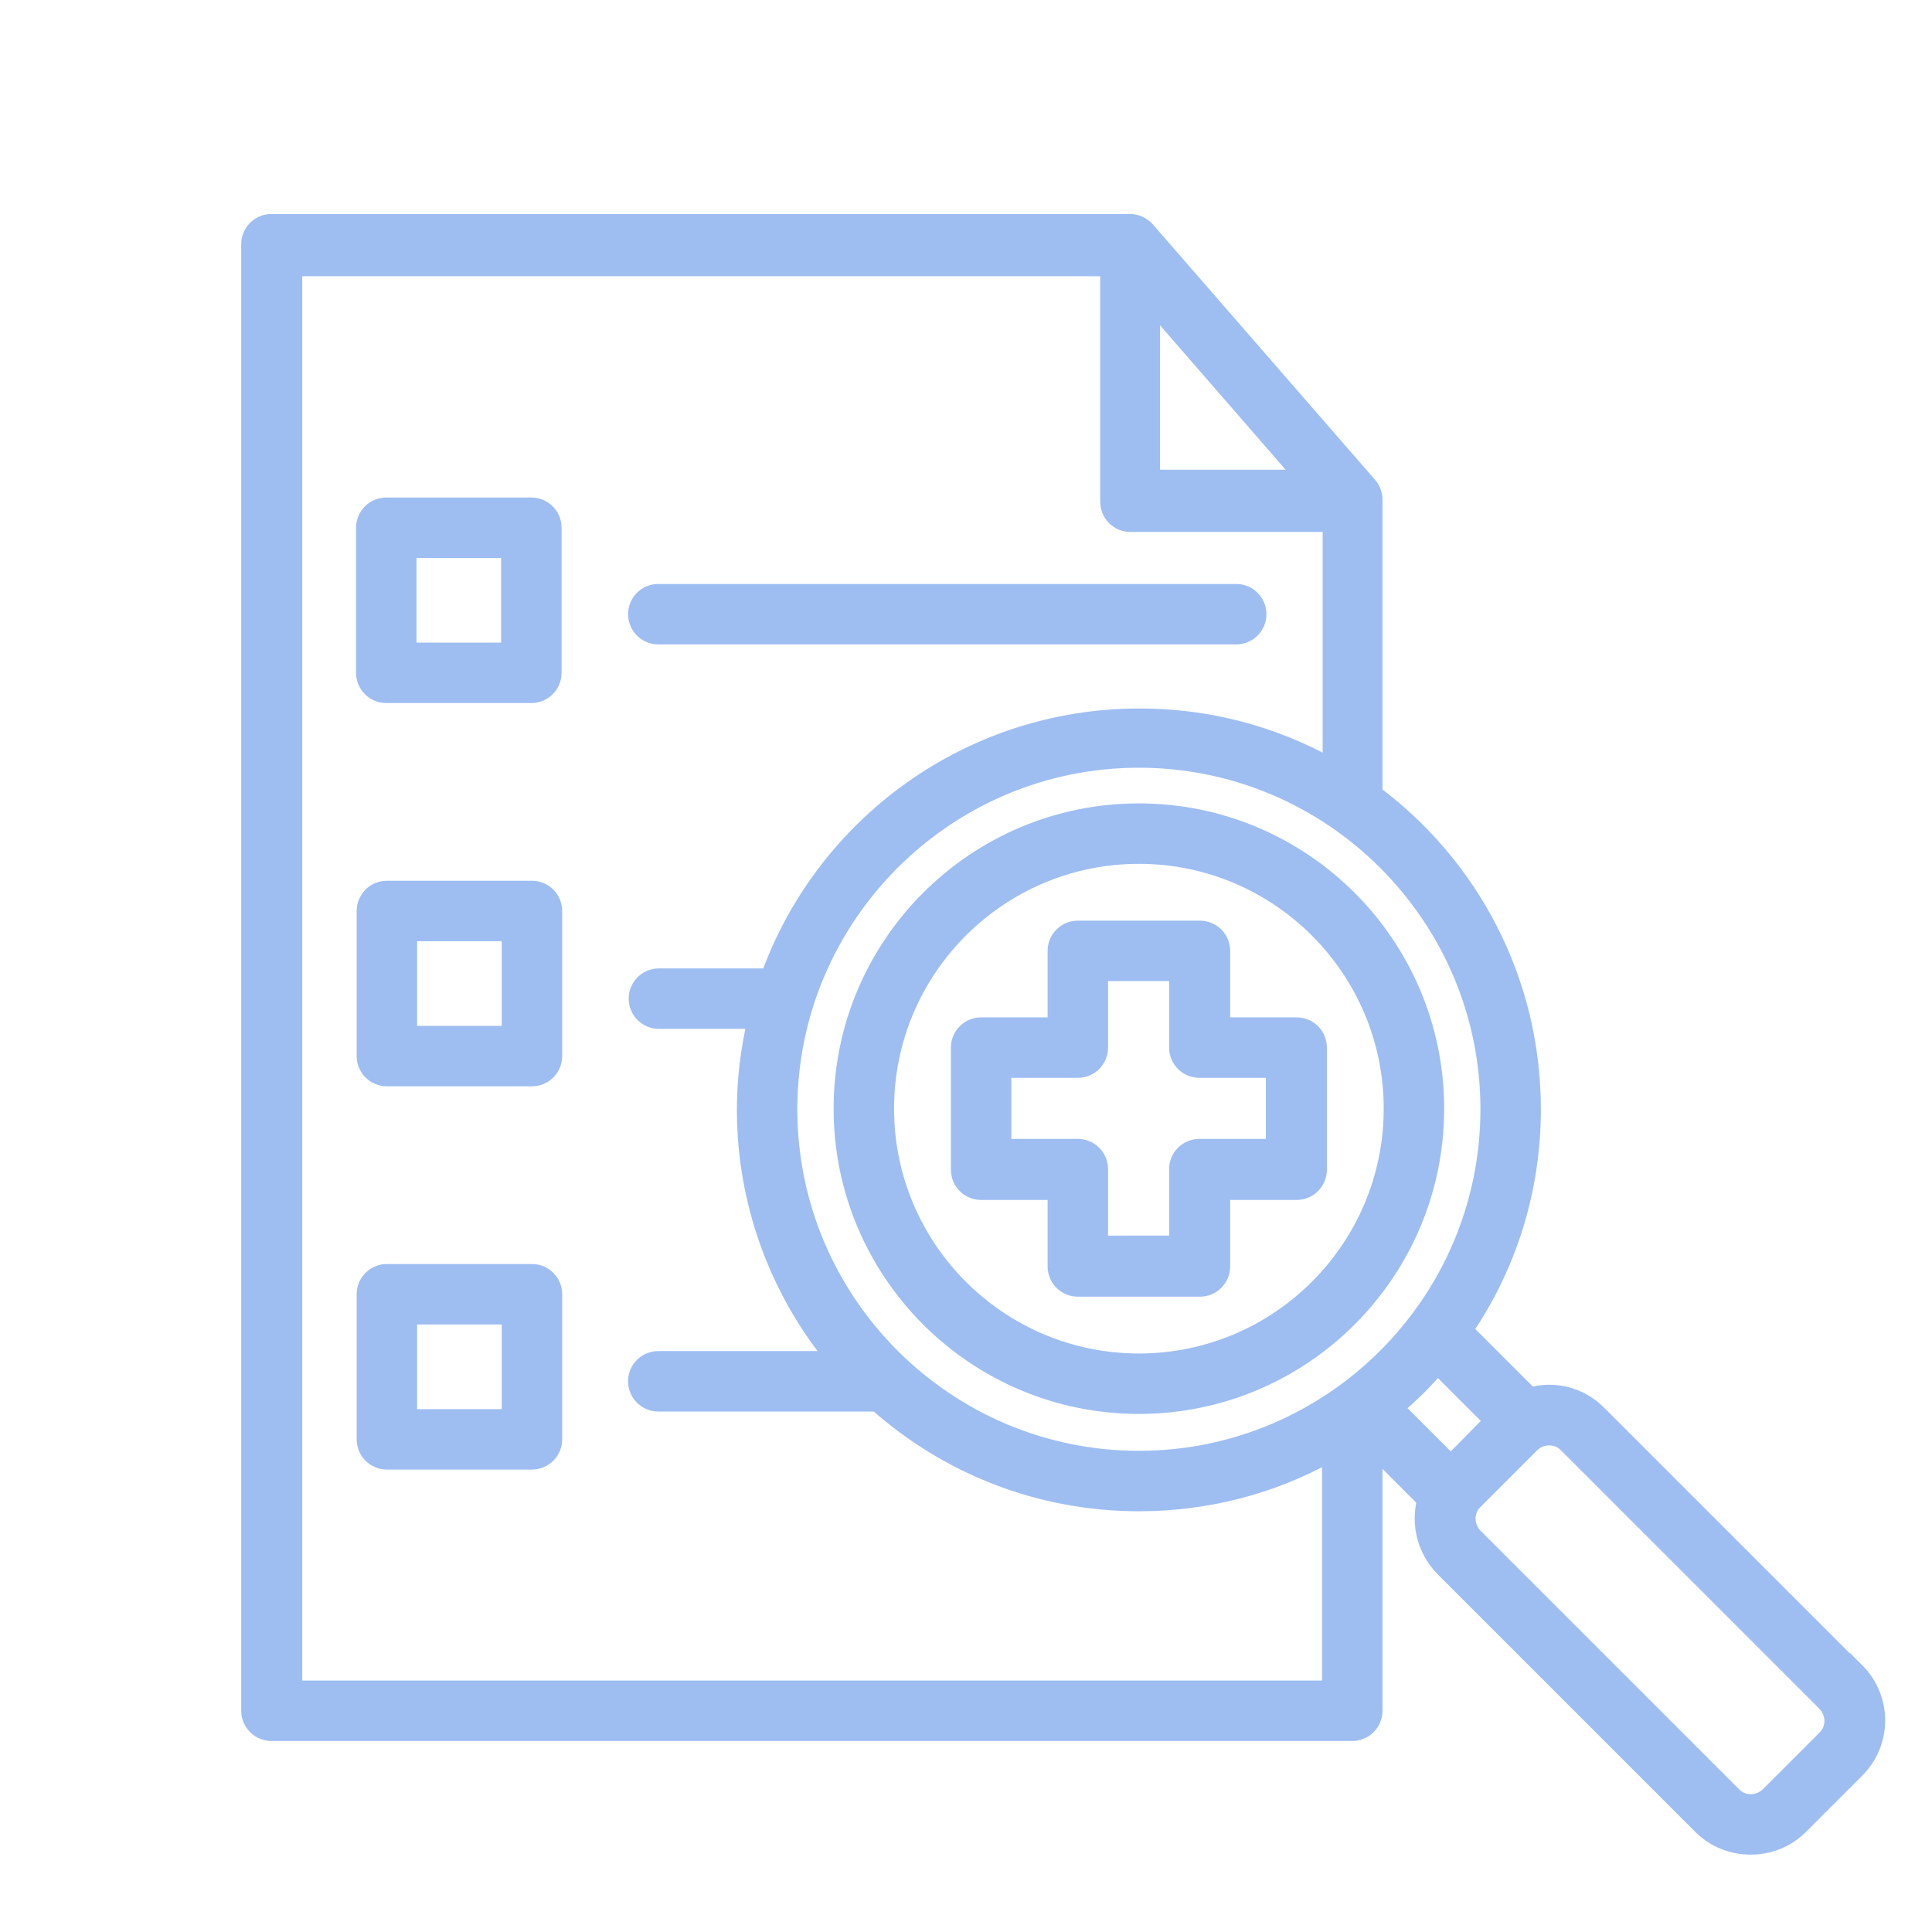 <?xml version="1.0" encoding="UTF-8"?>
<!DOCTYPE svg PUBLIC "-//W3C//DTD SVG 1.1//EN" "http://www.w3.org/Graphics/SVG/1.1/DTD/svg11.dtd">
<!-- Creator: CorelDRAW 2021 (64-Bit) -->
<svg xmlns="http://www.w3.org/2000/svg" xml:space="preserve" width="1in" height="1in" version="1.1" style="shape-rendering:geometricPrecision; text-rendering:geometricPrecision; image-rendering:optimizeQuality; fill-rule:evenodd; clip-rule:evenodd"
viewBox="0 0 31.96 31.96"
 xmlns:xlink="http://www.w3.org/1999/xlink"
 xmlns:xodm="http://www.corel.com/coreldraw/odm/2003">
 <defs>
  <style type="text/css">
   <![CDATA[
    .str0 {stroke:#9EBEF2;stroke-width:0.24;stroke-miterlimit:10}
    .fil1 {fill:none}
    .fil0 {fill:#9EBEF2}
   ]]>
  </style>
 </defs>
 <g id="Layer_x0020_1">
  <g id="evidence.eps">
   <path class="fil0 str0" d="M16.61 17.71l1.22 0c0.21,0 0.38,-0.17 0.38,-0.38l0 -1.22 1.25 0 0 1.22c0,0.21 0.17,0.38 0.38,0.38l1.22 0 0 1.25 -1.22 0c-0.21,0 -0.38,0.17 -0.38,0.38l0 1.22 -1.25 0 0 -1.22c0,-0.21 -0.17,-0.38 -0.38,-0.38l-1.22 0 0 -1.25zm-0.38 2.02l1.22 0 0 1.22c0,0.21 0.17,0.38 0.38,0.38l2.02 0c0.21,0 0.38,-0.17 0.38,-0.38l0 -1.22 1.22 0c0.21,0 0.38,-0.17 0.38,-0.38l0 -2.02c0,-0.21 -0.17,-0.38 -0.38,-0.38l-1.22 0 0 -1.22c0,-0.21 -0.17,-0.38 -0.38,-0.38l-2.02 0c-0.21,0 -0.38,0.17 -0.38,0.38l0 1.22 -1.22 0c-0.21,0 -0.38,0.17 -0.38,0.38l0 2.02c0,0.21 0.17,0.38 0.38,0.38zm2.61 -5.56c-2.3,0 -4.17,1.87 -4.17,4.17 0,2.3 1.87,4.17 4.17,4.17 2.3,0 4.17,-1.87 4.17,-4.17 0,-2.3 -1.87,-4.17 -4.17,-4.17zm-4.93 4.17c0,2.72 2.21,4.93 4.93,4.93 2.72,0 4.93,-2.21 4.93,-4.93 0,-2.72 -2.21,-4.93 -4.93,-4.93 -2.72,0 -4.93,2.21 -4.93,4.93zm16.27 10.41l-0.93 0.93c-0.16,0.16 -0.42,0.16 -0.57,0l-4.27 -4.27c-0.16,-0.16 -0.16,-0.42 0,-0.57l0 0 0.93 -0.93c0.16,-0.16 0.42,-0.16 0.57,0l4.27 4.27c0.16,0.16 0.16,0.42 0,0.57zm-25.31 -0.83l17.12 0 0 -3.85c-0.93,0.52 -2.01,0.81 -3.15,0.81 -1.66,0 -3.18,-0.62 -4.34,-1.65l-3.61 0c-0.21,0 -0.38,-0.17 -0.38,-0.38 0,-0.21 0.17,-0.38 0.38,-0.38l2.88 0c-0.91,-1.12 -1.46,-2.56 -1.46,-4.11 0,-0.5 0.06,-0.99 0.17,-1.46l-1.58 0c-0.21,0 -0.38,-0.17 -0.38,-0.38 0,-0.21 0.17,-0.38 0.38,-0.38l1.81 0c0.91,-2.51 3.32,-4.3 6.14,-4.3 1.14,0 2.21,0.29 3.15,0.81l0 -3.97 -3.3 0c-0.21,0 -0.38,-0.17 -0.38,-0.38l0 -3.85 -13.44 0 0 23.5zm14.2 -22.86l2.46 2.83 -2.46 0 0 -2.83zm5.54 13.29c0,-3.18 -2.59,-5.77 -5.77,-5.77 -3.18,0 -5.77,2.59 -5.77,5.77 0,3.18 2.59,5.77 5.77,5.77 3.18,0 5.77,-2.59 5.77,-5.77zm0.06 5.15l-0.67 0.68 -0.89 -0.89c0.24,-0.21 0.47,-0.43 0.67,-0.67l0.89 0.89zm6.05 4.14l-4.27 -4.27c-0.31,-0.31 -0.74,-0.41 -1.13,-0.3l-1.07 -1.07c0.71,-1.04 1.12,-2.3 1.12,-3.65 0,-2.14 -1.03,-4.04 -2.62,-5.23l0 -4.85c0,-0.09 -0.03,-0.18 -0.09,-0.25l-3.68 -4.23c-0.07,-0.08 -0.18,-0.13 -0.29,-0.13l-14.2 0c-0.21,0 -0.38,0.17 -0.38,0.38l0 24.26c0,0.21 0.17,0.38 0.38,0.38l17.88 0c0.21,0 0.38,-0.17 0.38,-0.38l0 -4.29 0.81 0.81c-0.1,0.39 -0,0.82 0.3,1.13l4.27 4.27c0.23,0.23 0.53,0.34 0.83,0.34 0.3,0 0.6,-0.11 0.83,-0.34l0.93 -0.93c0.46,-0.46 0.46,-1.2 0,-1.66zm-22.3 -4.21l-1.64 0 0 -1.64 1.64 0 0 1.64zm0.38 -2.4c0.21,0 0.38,0.17 0.38,0.38l0 2.4c0,0.21 -0.17,0.38 -0.38,0.38l-2.4 0c-0.21,0 -0.38,-0.17 -0.38,-0.38l0 -2.4c0,-0.21 0.17,-0.38 0.38,-0.38l2.4 0zm-0.38 -3.94l-1.64 0 0 -1.64 1.64 0 0 1.64zm0.38 -2.4c0.21,0 0.38,0.17 0.38,0.38l0 2.4c0,0.21 -0.17,0.38 -0.38,0.38l-2.4 0c-0.21,0 -0.38,-0.17 -0.38,-0.38l0 -2.4c0,-0.21 0.17,-0.38 0.38,-0.38l2.4 0zm1.71 -4.53c0,-0.21 0.17,-0.38 0.38,-0.38l9.56 0c0.21,0 0.38,0.17 0.38,0.38 0,0.21 -0.17,0.38 -0.38,0.38l-9.56 0c-0.21,0 -0.38,-0.17 -0.38,-0.38zm-2.1 0.59l-1.64 0 0 -1.64 1.64 0 0 1.64zm0.38 -2.4c0.21,0 0.38,0.17 0.38,0.38l0 2.4c0,0.21 -0.17,0.38 -0.38,0.38l-2.4 0c-0.21,0 -0.38,-0.17 -0.38,-0.38l0 -2.4c0,-0.21 0.17,-0.38 0.38,-0.38l2.4 0z"/>
  </g>
  <rect class="fil1" x="-0" width="31.96" height="31.96"/>
 </g>
</svg>
